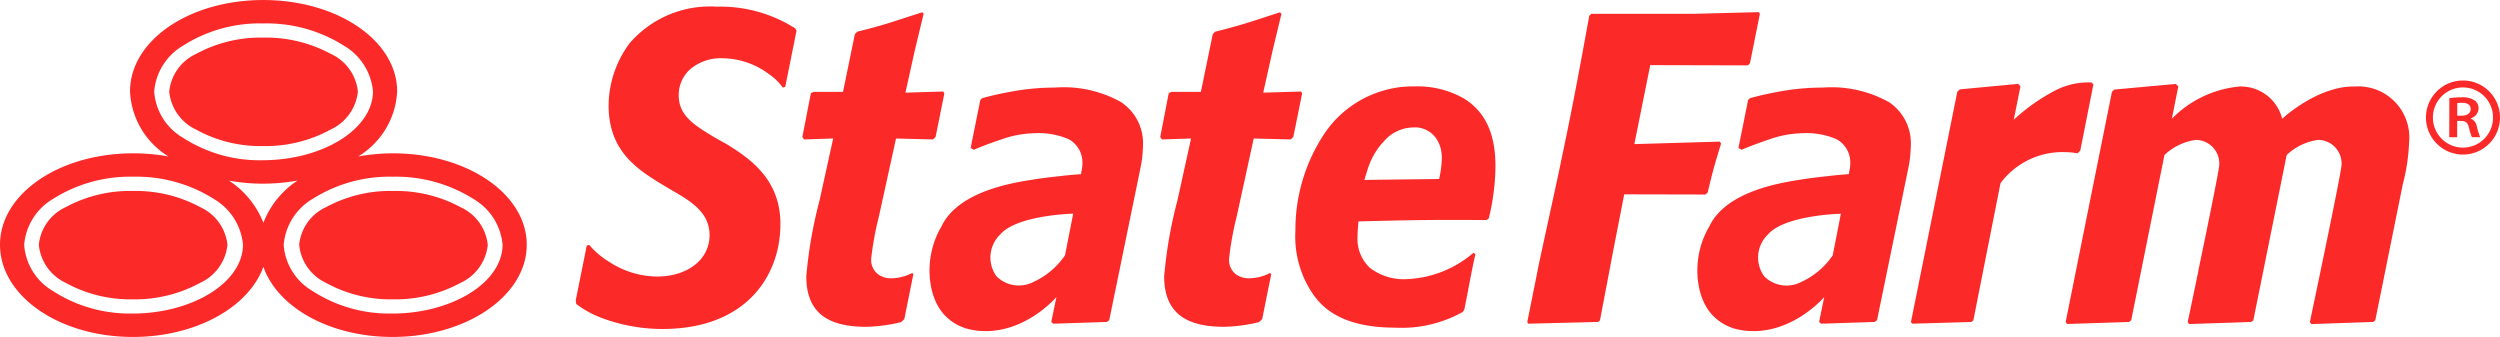 <?xml version="1.0"?>
<svg xmlns="http://www.w3.org/2000/svg" width="181.705" height="24.491" viewBox="0 0 181.705 24.491">
  <g fill="#fc2929" fill-rule="evenodd">
    <path d="M28.53,22.953A10.257,10.257,0,0,1,22.7,21.309a4.22,4.22,0,0,1-2.081-3.352,4.292,4.292,0,0,1,2.083-3.322,10.456,10.456,0,0,1,5.848-1.624,10.565,10.565,0,0,1,5.879,1.628,4.29,4.29,0,0,1,2.1,3.318c-.024,2.777-3.709,4.989-8,5Zm-9.385-6.59a6.5,6.5,0,0,0-2.5-3.066,13.741,13.741,0,0,0,2.459.219,14.145,14.145,0,0,0,2.523-.226,6.438,6.438,0,0,0-2.485,3.073Zm-9.482,6.59a10.269,10.269,0,0,1-5.83-1.644,4.223,4.223,0,0,1-2.076-3.352,4.292,4.292,0,0,1,2.078-3.322,10.469,10.469,0,0,1,5.85-1.624,10.54,10.54,0,0,1,5.876,1.628,4.3,4.3,0,0,1,2.1,3.318c-.025,2.777-3.713,4.989-8,5Zm1.544-16.14a4.277,4.277,0,0,1,2.08-3.318,10.385,10.385,0,0,1,5.848-1.624A10.512,10.512,0,0,1,25.01,3.495a4.3,4.3,0,0,1,2.1,3.318c-.025,2.781-3.71,4.993-8,5a10.265,10.265,0,0,1-5.824-1.641,4.226,4.226,0,0,1-2.08-3.358Zm17.347,4.5a14.015,14.015,0,0,0-2.52.226,5.863,5.863,0,0,0,2.832-4.72c0-3.7-4.341-6.65-9.731-6.65S9.45,3.114,9.45,6.817a5.862,5.862,0,0,0,2.794,4.723,14.216,14.216,0,0,0-2.56-.229C4.3,11.311,0,14.258,0,17.957s4.272,6.7,9.663,6.7c4.587,0,8.433-2.173,9.479-5.1,1.021,2.929,4.8,5.1,9.388,5.1,5.39,0,9.755-3,9.755-6.7s-4.345-6.647-9.731-6.647Zm4.924,3.913a9.889,9.889,0,0,0-4.9-1.179,9.8,9.8,0,0,0-4.881,1.176,3.37,3.37,0,0,0-1.951,2.74,3.415,3.415,0,0,0,1.946,2.761,9.733,9.733,0,0,0,4.872,1.2,9.9,9.9,0,0,0,4.91-1.2,3.418,3.418,0,0,0,1.978-2.757,3.384,3.384,0,0,0-1.972-2.737Zm-18.919,0a9.874,9.874,0,0,0-4.9-1.179,9.813,9.813,0,0,0-4.883,1.176,3.38,3.38,0,0,0-1.954,2.737A3.425,3.425,0,0,0,4.77,20.722a9.735,9.735,0,0,0,4.874,1.2,9.884,9.884,0,0,0,4.908-1.2,3.424,3.424,0,0,0,1.98-2.757,3.39,3.39,0,0,0-1.973-2.737ZM14.25,9.583a9.66,9.66,0,0,0,4.874,1.2,9.85,9.85,0,0,0,4.906-1.2,3.426,3.426,0,0,0,1.982-2.757,3.392,3.392,0,0,0-1.972-2.744,9.922,9.922,0,0,0-4.9-1.182,9.82,9.82,0,0,0-4.881,1.182A3.385,3.385,0,0,0,12.3,6.823a3.415,3.415,0,0,0,1.947,2.76ZM57.891,2.4l-.817,4.078-.181.055a3.841,3.841,0,0,0-.974-.955A5.74,5.74,0,0,0,52.5,4.4a3.446,3.446,0,0,0-2.3.769,2.505,2.505,0,0,0-.869,1.921c0,1.44,1.02,2.141,2.827,3.191l.7.386c1.514.962,3.865,2.436,3.865,5.783-.005,3.8-2.52,7.619-8.556,7.628a12.627,12.627,0,0,1-4.322-.76,7.236,7.236,0,0,1-1.962-1.059L41.845,22l.8-3.979.179-.058a5.865,5.865,0,0,0,1.5,1.264,6.408,6.408,0,0,0,3.442,1.039c2.131,0,3.806-1.181,3.806-3.011,0-1.638-1.339-2.459-2.736-3.257l-.966-.576c-1.52-.963-3.628-2.274-3.635-5.557a7.665,7.665,0,0,1,1.529-4.559A7.721,7.721,0,0,1,52.095.652a10.123,10.123,0,0,1,5.711,1.581ZM68,10.123l-.187.178-2.689-.067L63.876,15.92a21.969,21.969,0,0,0-.558,3.065,1.319,1.319,0,0,0,.5,1.117,1.621,1.621,0,0,0,.971.293,3.367,3.367,0,0,0,1.509-.387l.089.08-.66,3.275-.228.214a11.618,11.618,0,0,1-2.579.344c-2.5-.014-4.308-.828-4.318-3.654a32.385,32.385,0,0,1,.962-5.522l.993-4.513-2.114.07-.127-.178.619-3.181.192-.1h2.145l.86-4.187.168-.184c2.147-.533,2.768-.789,4.73-1.413l.1.113-.65,2.7L65.809,6.9l2.752-.081.076.14Zm9.406,8.6a5.555,5.555,0,0,1-2.277,1.928,2.309,2.309,0,0,1-2.7-.4,2.325,2.325,0,0,1,.273-3.046c1.227-1.417,5.3-1.508,5.3-1.508ZM81.418,7.552a8.543,8.543,0,0,0-4.723-1.021,17.717,17.717,0,0,0-3.225.3c-.969.178-1.569.329-2.082.471l-.139.138-.7,3.481.226.133c.451-.2,1.112-.448,1.983-.747a7.682,7.682,0,0,1,2.453-.457,5.466,5.466,0,0,1,2.474.44,1.93,1.93,0,0,1,.989,1.694,2.73,2.73,0,0,1-.039.48c-.03.135-.047.232-.053.288l-.011.075s-.35.024-.723.055c-.245.023-.561.056-.921.1-.593.061-1.275.143-1.869.241-1.43.229-5.445.835-6.65,3.441-1.264,2.136-1.048,4.968.194,6.347a3.6,3.6,0,0,0,2.006,1.123l0,0c.039.013.178.03.208.037,3.475.52,5.966-2.412,5.966-2.412l-.374,1.808.153.127,3.9-.127.162-.138,2.294-11.176a7.88,7.88,0,0,0,.12-.832c.024-.321.041-.581.041-.773a3.575,3.575,0,0,0-1.662-3.1Zm93.68,2.965a14.219,14.219,0,0,1-.467,3.084l-1.99,9.847-.152.119L168,23.721l-.113-.153s2.3-10.878,2.3-11.419a1.713,1.713,0,0,0-1.7-1.814,4.118,4.118,0,0,0-2.287,1.1l-2.423,12.014-.149.119-1.931.065-1.728.057-.855.028-.051-.067-.056-.082s.348-1.655.776-3.706h-.009c.669-3.207,1.525-7.383,1.525-7.713a1.712,1.712,0,0,0-1.7-1.814,4.116,4.116,0,0,0-2.283,1.1L154.9,23.448l-.153.119-.693.024-3.818.123-.1-.147L153.5,6.84l.169-.164,4.474-.408.182.176L157.853,8.8a7.908,7.908,0,0,1,4.913-2.345A3.094,3.094,0,0,1,165.873,8.8s2.555-2.4,5.281-2.345a3.707,3.707,0,0,1,3.943,4.065ZM152.152,6.3,151.2,11.11l-.2.2a5.955,5.955,0,0,0-1.032-.088,5.612,5.612,0,0,0-4.553,2.24l-.014.015-1.974,9.973-.141.119L139,23.693l-.11-.11,3.37-16.744.183-.176,4.244-.4.165.176-.487,2.425.208-.184a13.81,13.81,0,0,1,2.551-1.8,5.331,5.331,0,0,1,2.62-.726c.085,0,.171,0,.264,0ZM133.206,18.727a5.561,5.561,0,0,1-2.276,1.928,2.306,2.306,0,0,1-2.7-.4,2.321,2.321,0,0,1,.268-3.046c1.23-1.417,5.3-1.508,5.3-1.508Zm4.019-11.174A8.568,8.568,0,0,0,132.5,6.531a17.784,17.784,0,0,0-3.227.3c-.966.178-1.567.329-2.078.471l-.141.138-.7,3.481.227.133c.451-.2,1.112-.448,1.983-.747a7.691,7.691,0,0,1,2.455-.457,5.446,5.446,0,0,1,2.472.44,1.923,1.923,0,0,1,.991,1.694,2.68,2.68,0,0,1-.04.48c-.028.135-.046.232-.053.288l-.012.075s-.35.024-.721.055c-.246.023-.559.056-.921.1-.593.061-1.276.143-1.869.241-1.43.229-5.445.835-6.65,3.441-1.264,2.136-1.048,4.968.193,6.347a3.61,3.61,0,0,0,2.006,1.123v0c.039.013.179.03.207.037,3.475.52,5.966-2.412,5.966-2.412l-.373,1.808.153.127,3.9-.127.161-.138,2.3-11.176a8.157,8.157,0,0,0,.116-.832c.025-.321.041-.581.041-.773a3.587,3.587,0,0,0-1.656-3.1ZM127.192,4.759l-.149.159-7.1-.017-1.155,5.74L125,10.46l.092.143c-.511,1.651-.63,2.117-.974,3.556l-.157.146-5.91-.013-.777,3.983-.984,5.173-.131.119-5.09.127-.062-.127.882-4.4,1.35-6.217c1.018-4.83,1.31-6.373,2.272-11.636l.153-.144H123.1l4.722-.12.09.12ZM94,10.123l-.186.178-2.691-.067L89.882,15.92a22.272,22.272,0,0,0-.553,3.065,1.311,1.311,0,0,0,.5,1.117,1.615,1.615,0,0,0,.972.293,3.379,3.379,0,0,0,1.509-.387l.088.08-.661,3.275-.227.214a11.656,11.656,0,0,1-2.577.344c-2.5-.014-4.31-.828-4.32-3.654a32.225,32.225,0,0,1,.962-5.522l.994-4.513-2.114.07-.127-.178.617-3.181.192-.1h2.146l.86-4.187.167-.184c2.15-.533,2.77-.789,4.728-1.413l.1.113-.648,2.7L91.814,6.9l2.757-.081.072.14ZM104.615,13.1l-.014.077-2.734.033-2.7.035.025-.088.013-.038c.054-.185.113-.385.182-.591a5.333,5.333,0,0,1,.923-1.78c.083-.1.168-.2.261-.292a2.854,2.854,0,0,1,2.143-1.025,1.857,1.857,0,0,1,1.748.924,2.3,2.3,0,0,1,.309.925,2.642,2.642,0,0,1,.025.362,8.015,8.015,0,0,1-.179,1.46Zm1.848-5.738.051-.08-.054.08a6.784,6.784,0,0,0-3.632-.915,7.759,7.759,0,0,0-6.6,3.481,12.632,12.632,0,0,0-2.075,7,7.415,7.415,0,0,0,1.324,4.685c.524.694,1.792,2.362,5.894,2.368a9.094,9.094,0,0,0,4.928-1.132l.123-.159c.143-.6.623-3.351.82-4.041l-.148-.11a7.908,7.908,0,0,1-4.794,1.913,4.053,4.053,0,0,1-2.719-.806,2.855,2.855,0,0,1-.912-2.27c0-.356.03-.679.059-1.035l.008-.083.084,0c2.788-.069,4.209-.106,6.544-.106.762,0,1.623,0,2.663.011l.18-.121a16.442,16.442,0,0,0,.485-3.724c0-1.309-.144-3.637-2.232-4.954Z" transform="translate(0 -.167)"/>
    <path d="M127.931,6.56h.343c.391,0,.635-.188.635-.474,0-.316-.245-.461-.621-.461a1.847,1.847,0,0,0-.357.025Zm-.574-1.272a6.049,6.049,0,0,1,.875-.06,1.581,1.581,0,0,1,.979.231.7.7,0,0,1,.273.576.78.78,0,0,1-.574.721v.013a.743.743,0,0,1,.442.555,5.364,5.364,0,0,0,.249.8H129a3.787,3.787,0,0,1-.212-.679c-.089-.376-.24-.5-.569-.5h-.291V8.127h-.574Z" transform="translate(50.664 1.846)"/>
    <path d="M128.833,9.23a2.186,2.186,0,1,1,2.186-2.186,2.186,2.186,0,0,1-2.186,2.186m0-4.877a2.691,2.691,0,1,0,2.691,2.691,2.691,2.691,0,0,0-2.691-2.691" transform="translate(50.181 1.498)"/>
  </g>
</svg>
